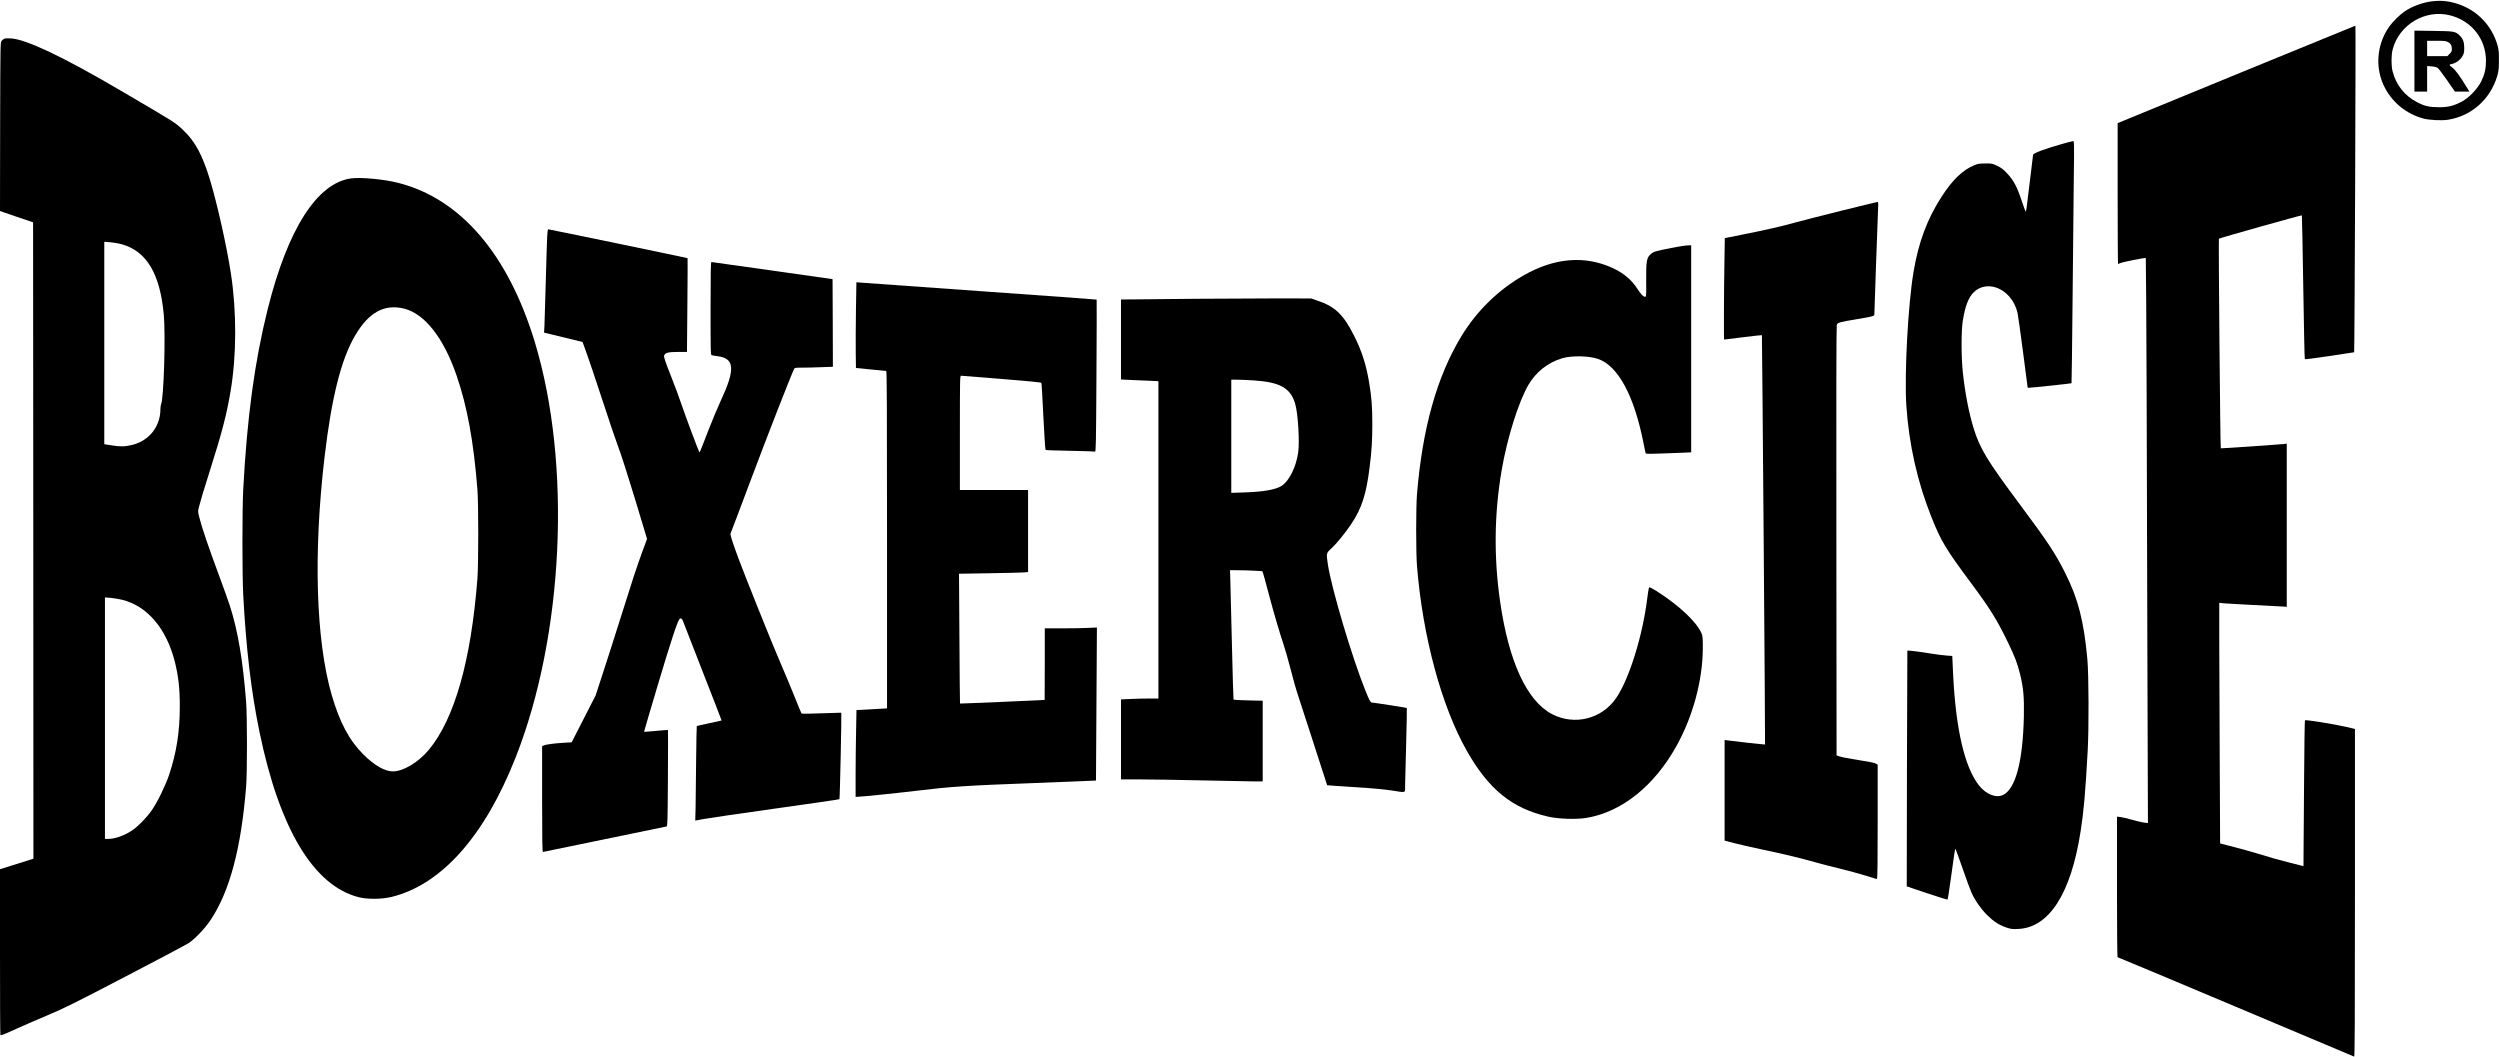 <?xml version="1.0" encoding="UTF-8" standalone="no"?> <svg xmlns="http://www.w3.org/2000/svg" version="1.0" width="3740pt" height="1582pt" viewBox="0 0 3740 1582" preserveAspectRatio="xMidYMid meet"><g transform="translate(0,1582) scale(0.1,-0.1)" fill="#000000" stroke="none"><path d="M36380 15800 c-138 -17 -295 -75 -407 -151 -69 -47 -178 -154 -228 -224 -196 -276 -220 -642 -59 -933 119 -217 317 -374 559 -443 92 -26 279 -36 380 -20 349 57 626 302 732 648 23 78 26 105 27 238 1 128 -3 162 -22 230 -84 292 -301 519 -587 614 -140 46 -251 58 -395 41z m275 -210 c321 -82 535 -354 535 -679 0 -121 -19 -203 -72 -311 -55 -111 -187 -247 -293 -302 -122 -63 -203 -83 -340 -82 -141 0 -214 17 -325 75 -187 97 -313 256 -366 459 -23 85 -22 243 0 330 98 373 489 605 861 510z"></path><path d="M36120 14906 l0 -456 95 0 95 0 0 191 0 192 66 -6 c44 -3 75 -12 93 -24 14 -11 78 -95 141 -186 l115 -167 108 0 109 0 -23 38 c-122 201 -190 293 -241 328 -43 30 -42 39 5 48 55 10 123 60 154 113 24 42 28 58 28 128 0 88 -19 137 -72 187 -61 59 -82 62 -390 66 l-283 4 0 -456z m500 286 c41 -20 60 -53 60 -105 0 -31 -7 -46 -34 -73 l-34 -34 -151 0 -151 0 0 115 0 115 138 0 c110 0 144 -3 172 -18z"></path><path d="M33630 14779 c-883 -363 -1683 -691 -1777 -730 l-173 -71 0 -1054 c0 -580 3 -1054 6 -1054 3 0 13 4 23 10 36 19 385 89 392 79 3 -6 9 -954 13 -2107 3 -1153 9 -3053 12 -4221 l7 -2124 -54 6 c-30 3 -110 22 -179 42 -69 20 -149 39 -177 42 l-53 6 0 -1052 c0 -654 4 -1051 9 -1051 6 0 801 -333 1768 -741 967 -407 1764 -743 1771 -746 9 -4 12 490 12 2449 l0 2453 -137 32 c-159 38 -601 108 -611 98 -4 -4 -10 -412 -13 -908 -4 -496 -7 -986 -8 -1089 l-1 -186 -227 58 c-126 31 -300 80 -388 109 -88 28 -266 78 -396 112 l-236 61 -6 1237 c-4 680 -7 1490 -7 1799 l0 564 48 -6 c26 -3 227 -15 447 -26 220 -11 426 -21 458 -24 l57 -4 0 1220 0 1221 -57 -7 c-88 -9 -926 -66 -930 -63 -8 9 -36 3128 -28 3136 13 11 1234 355 1241 349 2 -3 12 -486 21 -1074 9 -588 19 -1073 23 -1077 4 -5 170 17 368 47 199 31 365 56 370 56 7 0 26 4880 19 4886 -1 1 -724 -295 -1607 -657z"></path><path d="M65 15241 c-11 -5 -29 -19 -40 -31 -20 -22 -20 -38 -23 -1285 l-2 -1262 247 -85 248 -84 3 -4760 2 -4760 -250 -79 -250 -78 0 -1233 c0 -678 2 -1239 6 -1247 4 -11 48 5 198 74 107 49 328 145 492 214 266 112 395 176 1184 587 487 253 912 479 945 501 94 63 242 219 324 341 287 431 458 1070 533 1996 17 210 17 1052 0 1270 -49 628 -124 1068 -244 1440 -22 69 -99 283 -170 475 -141 377 -253 707 -287 847 -21 83 -21 89 -6 150 25 98 80 281 162 538 183 576 253 844 312 1195 91 537 93 1192 5 1765 -61 402 -205 1045 -314 1405 -112 367 -221 570 -399 738 -125 118 -92 97 -938 593 -868 509 -1413 767 -1643 780 -41 2 -84 0 -95 -5z m1763 -3077 c367 -106 566 -441 622 -1049 29 -309 0 -1271 -41 -1346 -5 -10 -9 -42 -9 -71 -1 -257 -166 -468 -415 -532 -111 -28 -179 -30 -306 -10 l-119 19 0 1514 0 1514 90 -7 c50 -4 130 -18 178 -32z m-8 -5315 c379 -90 668 -427 795 -927 55 -220 75 -398 75 -670 0 -375 -48 -687 -160 -1023 -53 -159 -180 -419 -261 -533 -79 -112 -204 -239 -288 -296 -119 -80 -258 -130 -363 -130 l-48 0 0 1806 0 1807 84 -7 c46 -4 120 -16 166 -27z"></path><path d="M30830 13661 c-250 -72 -410 -132 -415 -156 -2 -11 -25 -195 -50 -410 -48 -408 -54 -450 -62 -441 -3 3 -31 81 -62 173 -66 199 -119 297 -214 399 -53 57 -86 83 -145 111 -74 37 -79 38 -182 38 -90 -1 -114 -5 -166 -27 -173 -72 -326 -220 -486 -468 -216 -333 -347 -683 -421 -1125 -83 -490 -139 -1537 -108 -2005 39 -582 167 -1146 379 -1675 141 -352 212 -470 586 -973 294 -396 394 -559 563 -909 93 -192 134 -300 171 -449 52 -206 65 -353 59 -644 -15 -668 -122 -1076 -308 -1171 -106 -53 -257 6 -365 143 -215 274 -347 848 -386 1674 l-12 261 -86 6 c-47 3 -155 17 -240 31 -141 24 -341 48 -346 43 -1 -1 -4 -795 -6 -1764 l-3 -1763 302 -102 c167 -56 306 -99 309 -95 4 3 30 175 58 381 28 206 53 377 57 380 3 3 51 -128 108 -292 56 -163 118 -330 136 -369 54 -118 141 -242 234 -334 97 -96 179 -148 290 -186 67 -22 87 -25 176 -20 461 22 786 530 930 1454 48 306 71 565 107 1213 19 354 16 1132 -5 1370 -53 571 -137 899 -330 1285 -145 291 -264 471 -677 1025 -495 664 -602 841 -696 1148 -71 233 -127 524 -160 832 -24 219 -25 616 -1 768 34 217 84 350 163 428 138 139 366 117 522 -51 66 -71 113 -161 135 -260 8 -38 46 -305 83 -592 l68 -523 26 0 c39 0 624 62 630 67 2 2 10 572 16 1266 7 694 15 1508 18 1810 7 522 6 547 -11 546 -10 0 -92 -22 -183 -48z"></path><path d="M5250 13151 c-508 -72 -945 -757 -1244 -1951 -196 -782 -311 -1626 -368 -2715 -15 -302 -15 -1245 0 -1550 42 -808 120 -1465 244 -2065 299 -1453 812 -2304 1488 -2473 132 -33 348 -30 492 6 746 186 1389 910 1852 2086 722 1831 840 4389 287 6213 -400 1318 -1112 2147 -2046 2383 -211 54 -561 86 -705 66z m795 -1948 c309 -77 590 -435 784 -997 160 -464 255 -979 313 -1706 17 -212 17 -1121 0 -1340 -95 -1221 -341 -2090 -725 -2555 -154 -187 -383 -325 -539 -325 -121 0 -276 89 -439 250 -215 214 -359 485 -479 901 -235 821 -273 2115 -105 3549 106 900 249 1467 459 1823 203 345 437 473 731 400z"></path><path d="M27540 12666 c-294 -73 -600 -152 -680 -174 -182 -52 -460 -116 -796 -182 l-261 -52 -6 -382 c-7 -370 -10 -1136 -4 -1136 1 0 128 16 282 35 153 19 281 33 283 31 4 -4 51 -6120 47 -6124 -3 -3 -510 53 -572 63 l-33 6 0 -753 0 -753 143 -38 c78 -20 259 -62 402 -92 308 -64 621 -139 817 -196 78 -22 243 -65 368 -95 124 -30 295 -77 382 -104 86 -28 161 -50 167 -50 8 0 11 240 11 855 l0 855 -22 14 c-24 15 -84 27 -357 71 -90 14 -180 33 -200 41 l-36 14 -3 3208 c-3 2104 0 3216 6 3233 13 33 43 42 301 84 222 37 261 47 261 67 0 44 50 1457 55 1561 6 103 4 127 -7 126 -7 0 -254 -60 -548 -133z"></path><path d="M8186 12288 c-3 -57 -13 -359 -21 -673 -8 -313 -17 -615 -20 -670 l-6 -101 288 -70 288 -70 58 -160 c32 -87 141 -411 242 -719 100 -308 208 -625 239 -705 32 -79 140 -418 242 -753 l184 -609 -69 -186 c-84 -229 -160 -461 -331 -1007 -72 -231 -185 -584 -251 -785 l-119 -365 -179 -350 -179 -350 -119 -7 c-139 -8 -266 -25 -299 -40 l-24 -11 0 -793 c0 -630 3 -792 13 -789 6 2 422 88 922 190 501 102 917 188 926 191 15 4 17 68 21 722 2 394 3 719 1 721 -1 2 -82 -4 -179 -13 -97 -9 -177 -16 -179 -14 -1 2 91 316 205 698 195 653 295 957 325 989 21 22 42 6 59 -47 9 -27 142 -368 295 -758 153 -390 277 -711 276 -712 -2 -2 -85 -21 -184 -41 -100 -21 -183 -40 -187 -43 -3 -3 -7 -237 -10 -519 -2 -283 -6 -600 -8 -705 l-5 -190 122 23 c67 13 551 83 1075 157 523 73 955 136 960 140 7 7 34 1287 28 1294 -2 1 -135 -3 -295 -9 -174 -7 -295 -8 -300 -3 -4 5 -50 115 -101 244 -51 129 -153 372 -226 540 -112 258 -513 1258 -615 1531 -94 255 -128 362 -120 378 5 9 140 367 301 796 240 641 612 1594 651 1668 8 15 25 17 122 17 62 0 190 3 285 7 l172 6 -2 656 -3 655 -900 128 c-495 70 -906 127 -912 128 -10 0 -13 -145 -13 -694 0 -659 1 -695 18 -700 10 -3 50 -10 89 -15 254 -32 265 -197 44 -669 -44 -95 -125 -288 -180 -430 -141 -366 -133 -346 -142 -329 -19 33 -219 571 -264 707 -26 80 -97 270 -157 423 -79 198 -108 285 -104 302 12 47 57 60 207 60 l136 0 6 699 c4 385 5 701 3 704 -4 4 -2070 432 -2086 432 -4 0 -11 -46 -14 -102z"></path><path d="M25000 12110 c-243 -48 -262 -54 -305 -92 -61 -53 -70 -103 -68 -390 2 -233 1 -248 -16 -248 -27 0 -64 39 -117 121 -85 133 -205 234 -368 309 -416 192 -871 154 -1333 -110 -382 -219 -702 -532 -933 -914 -364 -600 -581 -1374 -662 -2361 -16 -199 -16 -866 0 -1070 85 -1056 366 -2100 747 -2770 326 -575 676 -858 1211 -981 159 -36 419 -45 576 -20 529 87 1018 479 1352 1083 242 438 386 970 390 1443 1 159 -2 191 -17 230 -71 172 -330 417 -674 637 -60 38 -108 62 -113 57 -4 -5 -18 -85 -29 -179 -70 -557 -269 -1192 -462 -1476 -214 -315 -624 -418 -961 -242 -376 196 -649 789 -777 1688 -95 662 -87 1311 24 1961 83 483 252 1022 400 1276 114 195 295 337 507 399 145 42 400 36 536 -11 302 -106 542 -555 682 -1275 12 -60 24 -118 27 -129 6 -20 4 -20 526 0 l157 7 0 1548 0 1549 -52 -1 c-29 0 -141 -18 -248 -39z"></path><path d="M12805 11177 c-3 -232 -5 -521 -3 -642 l3 -220 220 -22 c121 -12 226 -22 233 -22 9 -1 12 -513 12 -2525 l0 -2523 -97 -6 c-54 -4 -157 -10 -229 -13 l-131 -7 -6 -321 c-4 -177 -7 -468 -7 -648 l0 -328 26 0 c57 0 580 53 884 90 520 63 754 78 1749 115 514 20 936 37 937 38 0 1 4 517 7 1146 l7 1144 -122 -6 c-66 -4 -242 -7 -390 -7 l-268 0 0 -535 c0 -294 -1 -535 -2 -536 -14 -3 -1263 -57 -1266 -54 -2 2 -6 439 -9 973 l-6 969 444 7 c244 4 477 9 517 12 l72 6 0 614 0 614 -510 0 -510 0 0 855 c0 808 1 855 18 854 9 0 282 -21 605 -48 395 -31 591 -51 596 -59 4 -6 17 -233 30 -504 14 -283 28 -496 33 -499 6 -4 170 -10 367 -13 196 -4 363 -9 372 -12 14 -4 16 102 22 1133 4 625 5 1138 3 1141 -2 2 -789 59 -1748 127 -958 68 -1766 126 -1794 128 l-52 5 -7 -421z"></path><path d="M17880 11350 c-404 -4 -819 -8 -922 -9 l-188 -1 0 -599 0 -598 140 -7 c77 -3 203 -9 280 -12 l140 -7 0 -2373 0 -2374 -143 0 c-79 0 -205 -3 -280 -7 l-137 -6 0 -599 0 -598 293 0 c160 0 582 -7 937 -15 355 -8 700 -15 768 -15 l122 0 0 604 0 603 -216 5 c-118 3 -217 8 -220 11 -3 3 -14 367 -24 808 -10 442 -21 877 -24 967 l-5 162 142 -1 c78 -1 187 -4 242 -8 l99 -6 13 -35 c6 -19 42 -147 78 -285 78 -294 168 -602 225 -770 23 -66 72 -239 110 -385 38 -146 78 -292 90 -325 11 -33 118 -361 237 -730 118 -368 216 -671 217 -672 1 -2 183 -14 403 -28 261 -16 455 -34 559 -50 225 -35 204 -42 204 63 0 48 7 329 16 625 8 297 13 542 10 545 -5 5 -493 81 -523 82 -19 0 -41 39 -92 167 -203 502 -512 1540 -566 1900 -25 168 -26 167 56 242 77 71 203 226 294 362 155 230 224 442 274 844 31 242 41 407 41 649 0 259 -11 404 -46 613 -44 271 -110 477 -223 703 -164 327 -286 444 -561 536 l-85 29 -500 1 c-275 0 -831 -3 -1235 -6z m865 -1220 c405 -26 560 -113 631 -351 42 -142 68 -567 45 -729 -33 -221 -135 -426 -249 -499 -91 -57 -266 -88 -559 -98 l-193 -6 0 846 0 847 83 0 c45 0 154 -5 242 -10z"></path></g></svg> 
